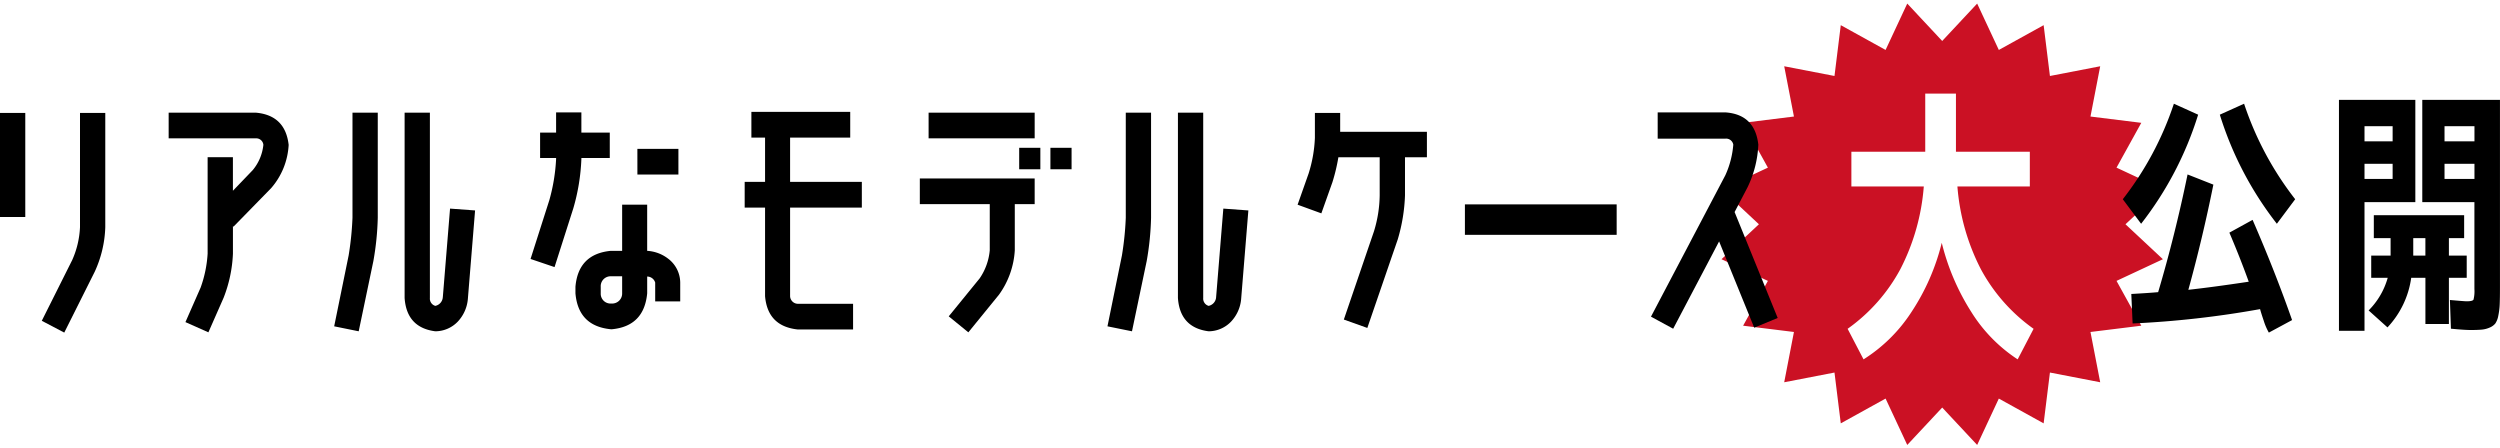 <svg xmlns="http://www.w3.org/2000/svg" width="623" height="111.76"><g data-name="グループ 121"><path data-name="前面オブジェクトで型抜き 2" d="M475.287 110.882h0l-5.4-11.56-11.166 6.177-1.566-12.664-12.529 2.424 2.424-12.531-12.664-1.564 6.175-11.168-11.56-5.4 9.324-8.71-9.324-8.71 11.56-5.4-6.175-11.168 12.664-1.568-2.424-12.527 12.529 2.422 1.566-12.662 11.166 6.175 5.4-11.558 8.712 9.324L492.708.89l5.4 11.558 11.166-6.175 1.568 12.662 12.527-2.422-2.424 12.527 12.664 1.568-6.175 11.168 11.56 5.4-9.326 8.71 9.326 8.71-11.56 5.4 6.175 11.168-12.664 1.564 2.424 12.531-12.527-2.424-1.568 12.664-11.166-6.177-5.4 11.559-8.71-9.323-8.712 9.324zm8.6-50.37h0a57.591 57.591 0 007.4 17.29 38.239 38.239 0 0011.515 11.752l3.969-7.614a43.417 43.417 0 01-13.156-14.892 53.936 53.936 0 01-5.828-20.585h18.047v-8.648h-18.412V23.33h-7.651v14.485h-18.407v8.648h18.045a53.909 53.909 0 01-5.828 20.585 43.421 43.421 0 01-13.156 14.892l3.969 7.614a39.026 39.026 0 0011.911-11.752 54.964 54.964 0 007.581-17.29z" fill="#cb1124" stroke="rgba(0,0,0,0)" stroke-miterlimit="10"/><path data-name="パス 272" d="M0 28.141h6.3v25.934H0zm19.936 28.476V28.141h6.3v28.476A28.518 28.518 0 0123.6 67.728l-7.586 15.154-5.6-2.94 7.59-15.154a22.528 22.528 0 001.932-8.171"/><path data-name="パス 273" d="M65.633 36.111a1.778 1.778 0 00-1.866-1.634H42.029v-6.4h21.738q7.334.654 8.167 8.035a17.828 17.828 0 01-4.372 10.781l-9.384 9.6-.131-.13v6.859a33.832 33.832 0 01-2.32 10.971l-3.795 8.623-5.721-2.547 3.792-8.623a30.072 30.072 0 001.737-8.427V39.18h6.3v8.361l4.953-5.16a11.707 11.707 0 002.637-6.271"/><path data-name="パス 274" d="M87.839 54.272V28.074h6.3v26.2a70.354 70.354 0 01-1.093 10.778l-3.659 17.506-6.11-1.24 3.6-17.639a76.171 76.171 0 00.962-9.407m22.513 19.794l1.8-22.082 6.238.458-1.8 22.081a9.389 9.389 0 01-2.508 5.619 7.791 7.791 0 01-5.6 2.416q-7.138-.916-7.653-8.3V28.074h6.3v46.188a1.87 1.87 0 001.35 1.96 2.345 2.345 0 001.866-2.155"/><path data-name="パス 275" d="M142.887 51.859l-4.694 14.7-5.979-2.026 4.694-14.7a45.923 45.923 0 001.672-10.193v-.261h-3.987v-6.337h3.987V28.01h6.3v5.032h7.076v6.337h-7.076v.261a50.7 50.7 0 01-1.994 12.219M166.68 64.6a7.533 7.533 0 012.831 5.814v4.7h-6.238v-4.7a2.1 2.1 0 00-1.994-1.5v4.181q-.771 8.168-8.746 8.951h-.323q-8.1-.784-8.809-8.951v-1.634q.705-8.168 8.809-8.951h2.829v-11.5h6.238v11.5a9.456 9.456 0 015.4 2.091m-11.638 8.492v-4.246h-2.831a2.469 2.469 0 00-2.506 2.614v1.633a2.44 2.44 0 002.506 2.55h.323a2.493 2.493 0 002.508-2.551m3.795-36h10.225v6.4h-10.22z"/><path data-name="パス 276" d="M214.77 51.728h-17.878v22.084a1.966 1.966 0 001.929 1.894h13.766v6.4h-13.766q-7.523-.784-8.167-8.3V51.728h-5.08v-6.406h5.08V34.285h-3.408v-6.403h24.63v6.4h-14.984v11.04h17.878z"/><path data-name="パス 277" d="M244.14 69.359a14.675 14.675 0 002.508-6.99V50.872h-17.427v-6.4h28.619v6.4h-4.954v11.5a20.949 20.949 0 01-3.921 11.04l-7.654 9.406-4.886-3.983zm-12.733-41.285h26.433v6.4h-26.433zm22.574 8.754h5.274v5.358h-5.274zm7.781 0h5.274v5.358h-5.274z"/><path data-name="パス 278" d="M280.544 54.272V28.074h6.3v26.2a70.358 70.358 0 01-1.088 10.777l-3.666 17.508-6.11-1.24 3.6-17.639a76.171 76.171 0 00.965-9.407m22.511 19.793l1.8-22.082 6.238.458-1.8 22.081a9.38 9.38 0 01-2.508 5.619 7.785 7.785 0 01-5.595 2.416q-7.138-.916-7.651-8.3V28.074h6.3v46.188a1.872 1.872 0 001.35 1.96 2.34 2.34 0 001.864-2.155"/><path data-name="パス 279" d="M355.586 32.844v6.339h-5.461v9.475a43.244 43.244 0 01-1.8 10.978l-7.588 22.088-5.853-2.091 7.519-22.017a31.713 31.713 0 001.415-8.954v-9.479h-10.293a45.554 45.554 0 01-1.481 6.209l-2.765 7.776-5.918-2.157 2.767-7.842a33.729 33.729 0 001.544-8.821v-6.209h6.3v4.705z"/><path data-name="長方形 1062" d="M365.056 50.932h37.816v7.588h-37.816z"/><path data-name="パス 280" d="M428.401 60.158l-11.448 21.759-5.531-3.006 18.523-35.218a22.7 22.7 0 001.992-7.644 1.812 1.812 0 00-1.927-1.5h-16.916V28.01h16.916q7.327.529 8.165 8.038a26.922 26.922 0 01-2.7 10.65l-3.214 6.142 10.741 26.4-5.853 2.418z"/><path data-name="パス 281" d="M547.777 28.578a85.033 85.033 0 01-14.211 27.184L529 49.648a79.28 79.28 0 0012.733-23.801zm7.782 29.4l5.789-3.187q5.6 12.877 9.839 24.973l-5.789 3.121a14.425 14.425 0 01-1.254-2.895q-.674-1.983-.932-2.959a240.166 240.166 0 01-31.767 3.578l-.323-7.35q4.564-.258 6.689-.455 4.244-14.307 7.329-29.331l6.432 2.536q-2.7 13.4-6.238 26.209 5.981-.651 15.049-2.016-2.058-5.721-4.823-12.226m-2.378-29.4l6.043-2.729a79.284 79.284 0 0012.735 23.8l-4.566 6.114a85.033 85.033 0 01-14.213-27.183"/><path data-name="パス 282" d="M589.235 82.431h-6.367V24.882h19.034v25.491h-12.667zm0-47.209h7.008V31.45h-7.008zm0 9.363h7.008v-3.772h-7.008zm5.787 24.645h-4.115v-5.526h4.828v-4.357h-4.18v-5.722h22.509v5.722h-3.799v4.357h4.44v5.526h-4.44v11.51h-5.852V69.23h-3.538a22.549 22.549 0 01-5.915 12.357l-4.7-4.228a18.579 18.579 0 004.759-8.129m9.389-9.883h-3.024v4.357h3.024zm11.255 22.889q-1.543 0-4.89-.325l-.255-7.153q3.665.328 4.181.325 1.476 0 1.7-.423a8.371 8.371 0 00.224-2.633V50.373h-12.99V24.882h19.358v46.755q0 2.667-.065 4.194a16.875 16.875 0 01-.353 2.861 5.035 5.035 0 01-.74 1.919 3.566 3.566 0 01-1.383 1.008 6.2 6.2 0 01-1.994.52q-1.062.1-2.8.1m.979-50.789h-7.46v3.772h7.46zm0 9.365h-7.46v3.767h7.46z"/></g></svg>